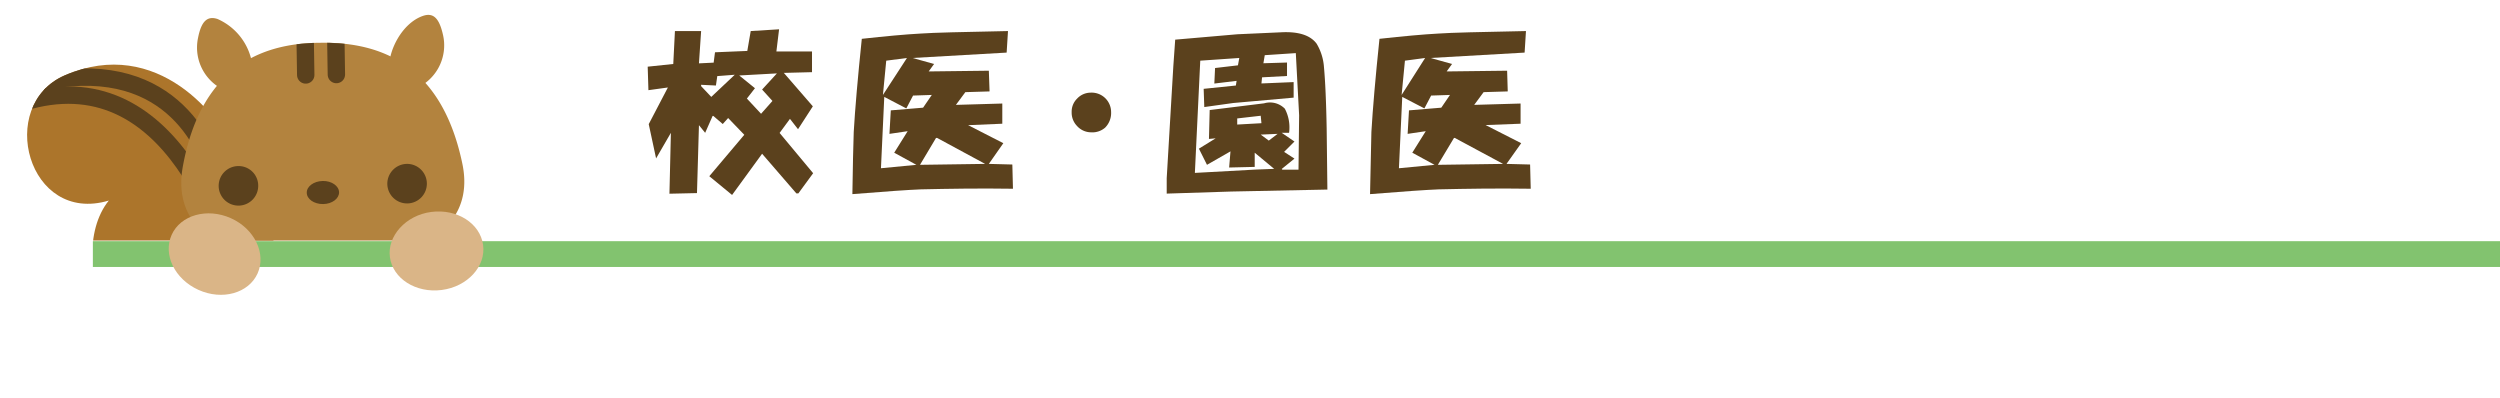 <svg xmlns="http://www.w3.org/2000/svg" xmlns:xlink="http://www.w3.org/1999/xlink" viewBox="0 0 241.47 38.43"><defs><style>.cls-1,.cls-5{fill:none;}.cls-2{clip-path:url(#clip-path);}.cls-3{fill:#ac752b;}.cls-4{clip-path:url(#clip-path-2);}.cls-5{stroke:#5b411d;stroke-linecap:round;stroke-width:1.68px;}.cls-11,.cls-5{stroke-miterlimit:10;}.cls-6{fill:#b3833e;}.cls-7{fill:#5b411d;}.cls-8{fill:#4c060b;}.cls-9{fill:#97753b;}.cls-10{clip-path:url(#clip-path-3);}.cls-11{fill:#fff;stroke:#82c36f;stroke-width:2.49px;}.cls-12{fill:#dab587;}</style><clipPath id="clip-path" transform="translate(2.51 -6.17)"><rect class="cls-1" width="52.19" height="29.4"/></clipPath><clipPath id="clip-path-2" transform="translate(2.51 -6.17)"><path class="cls-1" d="M20.63,44.4C9.17,46.48,3.36,31.3,8,25.54.18,27.89-2.9,16.34,3.74,13.45c9-3.9,15.24,4.22,16.29,7.32"/></clipPath><clipPath id="clip-path-3" transform="translate(2.51 -6.17)"><path class="cls-1" d="M28.89,30.89a35.08,35.08,0,0,1-8.27-.65c-3.46-.72-6.29-3.36-5.48-7.94,1.85-10.31,8.4-12,13.42-12h-.22c5-.08,11.62,1.35,13.79,11.6,1,4.56-1.78,7.28-5.23,8.12a35.19,35.19,0,0,1-8.24.9"/></clipPath></defs><g id="レイヤー_2" data-name="レイヤー 2"><g id="レイヤー_2-2" data-name="レイヤー 2"><g class="cls-2"><path class="cls-3" d="M20.63,44.4C9.17,46.48,3.36,31.3,8,25.54.18,27.89-2.9,16.34,3.74,13.45c9-3.9,15.24,4.22,16.29,7.32L24.2,28" transform="translate(2.51 -6.17)"/><g class="cls-4"><path class="cls-5" d="M18.28,23.25C17.22,19.37,13,10.85-.26,14.51" transform="translate(2.51 -6.17)"/><path class="cls-5" d="M20.94,35.93c-1.69-8.12-7.76-25.2-22.61-19.39" transform="translate(2.51 -6.17)"/></g><path class="cls-6" d="M28.89,30.89a35.08,35.08,0,0,1-8.27-.65c-3.46-.72-6.29-3.36-5.48-7.94,1.85-10.31,8.4-12,13.42-12h-.22c5-.08,11.62,1.35,13.79,11.6,1,4.56-1.78,7.28-5.23,8.12a35.19,35.19,0,0,1-8.24.9" transform="translate(2.51 -6.17)"/><path class="cls-7" d="M27.12,24.78c0,.62.71,1.11,1.58,1.1s1.55-.53,1.54-1.14-.72-1.11-1.58-1.09S27.11,24.17,27.12,24.78Z" transform="translate(2.51 -6.17)"/><path class="cls-7" d="M34.9,23.88A1.91,1.91,0,1,0,36.77,22,1.92,1.92,0,0,0,34.9,23.88Z" transform="translate(2.51 -6.17)"/><path class="cls-7" d="M22.43,24.08a1.91,1.91,0,1,1-1.93-1.87A1.89,1.89,0,0,1,22.43,24.08Z" transform="translate(2.51 -6.17)"/><path class="cls-6" d="M35.07,13c-.14-1.89,1.25-4.59,3.26-5.29,1-.35,1.57.2,1.93,1.75a4.53,4.53,0,0,1-3,5.4" transform="translate(2.51 -6.17)"/><path class="cls-6" d="M21.92,13.16A5.72,5.72,0,0,0,18.49,8c-1-.32-1.56.25-1.87,1.82a4.52,4.52,0,0,0,3.21,5.3" transform="translate(2.51 -6.17)"/><path class="cls-8" d="M25.72,40.05c1.91,2.8,5.49,3.69,8,2s3-5.36,1.09-8.16-5.49-3.69-8-2S23.81,37.24,25.72,40.05Z" transform="translate(2.51 -6.17)"/><path class="cls-9" d="M26.15,30.93a6,6,0,0,0-1.14,9c.36.43.63.11.49-.47a6.09,6.09,0,0,1,2.92-5.17,6.05,6.05,0,0,1,5.87-.82c.5.33.89.21.62-.29A6,6,0,0,0,26.15,30.93Z" transform="translate(2.51 -6.17)"/><rect class="cls-9" x="25.59" y="29.92" width="1.12" height="2.02" transform="translate(-10.37 13.94) rotate(-34.29)"/><path class="cls-6" d="M24.46,40c-4,2.08-5.46,0-6.17-2.35s.67-6.7,4.11-8l12.71-.21c3.47,1.18,5,5.5,4.36,7.85s-2,4.49-6.09,2.55" transform="translate(2.51 -6.17)"/><path class="cls-8" d="M25.72,40.05c1.91,2.8,5.49,3.69,8,2s3-5.36,1.09-8.16-5.49-3.69-8-2S23.81,37.24,25.72,40.05Z" transform="translate(2.51 -6.17)"/><path class="cls-9" d="M26.15,30.93a6,6,0,0,0-1.14,9c.36.43.63.11.49-.47a6.09,6.09,0,0,1,2.92-5.17,6.05,6.05,0,0,1,5.87-.82c.5.33.89.21.62-.29A6,6,0,0,0,26.15,30.93Z" transform="translate(2.51 -6.17)"/><rect class="cls-9" x="25.59" y="29.92" width="1.12" height="2.02" transform="translate(-10.37 13.94) rotate(-34.29)"/><g class="cls-10"><line class="cls-5" x1="29.43" y1="0.89" x2="29.53" y2="7.24"/><line class="cls-5" x1="32.39" y1="0.84" x2="32.49" y2="7.2"/></g><path class="cls-6" d="M22.75,37.9a1.34,1.34,0,1,0,1.32-1.36A1.34,1.34,0,0,0,22.75,37.9Z" transform="translate(2.51 -6.17)"/></g><line class="cls-11" x1="8.97" y1="24.54" x2="241.47" y2="24.54"/><path class="cls-12" d="M22.37,32.58c-.86,1.91-3.41,2.63-5.71,1.59s-3.45-3.41-2.59-5.32,3.42-2.63,5.71-1.61S23.23,30.66,22.37,32.58Z" transform="translate(2.51 -6.17)"/><path class="cls-12" d="M35.15,31c.27,2.08,2.51,3.5,5,3.18s4.29-2.28,4-4.36-2.51-3.5-5-3.18S34.88,29,35.15,31Z" transform="translate(2.51 -6.17)"/><path class="cls-7" d="M62.68,9.17h2.53L65,12.29l1.42-.07.13-1,3.12-.13L70,9.17,72.74,9l-.26,2.14h3.44v2l-2.72.07L76,16.44l-1.43,2.21-.78-1-1,1.36,3.24,3.89-1.43,1.95h-.19l-3.31-3.83L68.2,25,66,23.19l3.38-4-1.56-1.62-.52.58-.91-.78h-.07L65.6,19,65,18.26l-.19,6.56-2.66.06L62.29,19l-1.43,2.47-.71-3.31L62,14.62l-1.88.26-.07-2.27,2.47-.26Zm3.51,6.36,2.27-2.14-1.69.13-.13.91-1.43-.07v.13Zm4.22-.84-.78,1L71,17.16l1.1-1.24-1-1.1,1.43-1.56-3.64.2Z" transform="translate(2.51 -6.17)"/><path class="cls-7" d="M94.85,9.17l-.13,2.08-9.09.52,2.08.58-.52.72L93,13l.07,2-2.34.07-.91,1.23,4.48-.13v1.95L91,18.26,94.4,20,93,22l2.27.06.06,2.34c-3.24-.05-6.21,0-8.89.06q-1.81.07-6.62.46.06-4,.13-6,.19-3.32.78-9c2.29-.25,4.19-.43,5.71-.51C87.67,9.32,90.48,9.26,94.85,9.17ZM86,22.09l-2.14-1.17,1.3-2.08-1.76.26.13-2.27,3.12-.26.84-1.23-1.81.06-.65,1.24L82.9,15.53l-.32,6.89Zm-.91-10.32-2,.26-.32,3.31ZM92.64,22,88,19.49H87.9l-1.55,2.6Z" transform="translate(2.51 -6.17)"/><path class="cls-7" d="M101.51,18.33A1.85,1.85,0,0,1,101,17a1.76,1.76,0,0,1,.52-1.3,1.79,1.79,0,0,1,1.29-.58,1.88,1.88,0,0,1,2,1.88,2,2,0,0,1-.58,1.5,1.88,1.88,0,0,1-1.37.45A1.83,1.83,0,0,1,101.51,18.33Z" transform="translate(2.51 -6.17)"/><path class="cls-7" d="M110.82,12.55,111,10l6-.52,4.22-.19c1.68-.09,2.83.28,3.44,1.1a5.09,5.09,0,0,1,.71,2.27q.19,2.09.26,5.91l.07,5.91-9.29.19-6.23.2V23.39Zm7.92,10,1.82-.07-1.88-1.56v1.37l-2.47.06.13-1.56-2.27,1.3-.78-1.56,1.62-1-.65.06.07-2.79,5.26-.65a2,2,0,0,1,2,.52A3.88,3.88,0,0,1,122,19h-.71l1.23.84-1,1,1,.65-1.23,1,.06.07h1.56l.06-5.26-.32-6-3,.2-.13.78,2.28-.07v1.3l-2.41.13-.06.59,3.11-.13V15.6l-5.84.52-2.79.39-.06-1.76,3.11-.32.07-.45-2.15.26.07-1.5,2.21-.26.13-.71-3.77.26-.52,10.84Zm.59-4.48-.07-.72-2.27.26v.59Zm.71,1.68.85-.65-1.63.07Z" transform="translate(2.51 -6.17)"/><path class="cls-7" d="M144.88,9.17l-.13,2.08-9.09.52,2.08.58-.52.72,5.84-.07.06,2-2.33.07-.91,1.23,4.48-.13v1.95l-3.38.13L144.42,20,143,22l2.28.06.06,2.34c-3.24-.05-6.21,0-8.89.06-1.22.05-3.42.2-6.63.46q.08-4,.13-6,.19-3.32.78-9c2.3-.25,4.2-.43,5.72-.51C137.69,9.32,140.5,9.26,144.88,9.17Zm-8.83,12.92-2.15-1.17,1.3-2.08-1.75.26.13-2.27,3.12-.26.84-1.23-1.82.06-.65,1.24-2.14-1.11-.32,6.89Zm-.91-10.32-1.95.26-.32,3.31ZM142.67,22,138,19.49h-.07l-1.56,2.6Z" transform="translate(2.51 -6.17)"/></g></g></svg>